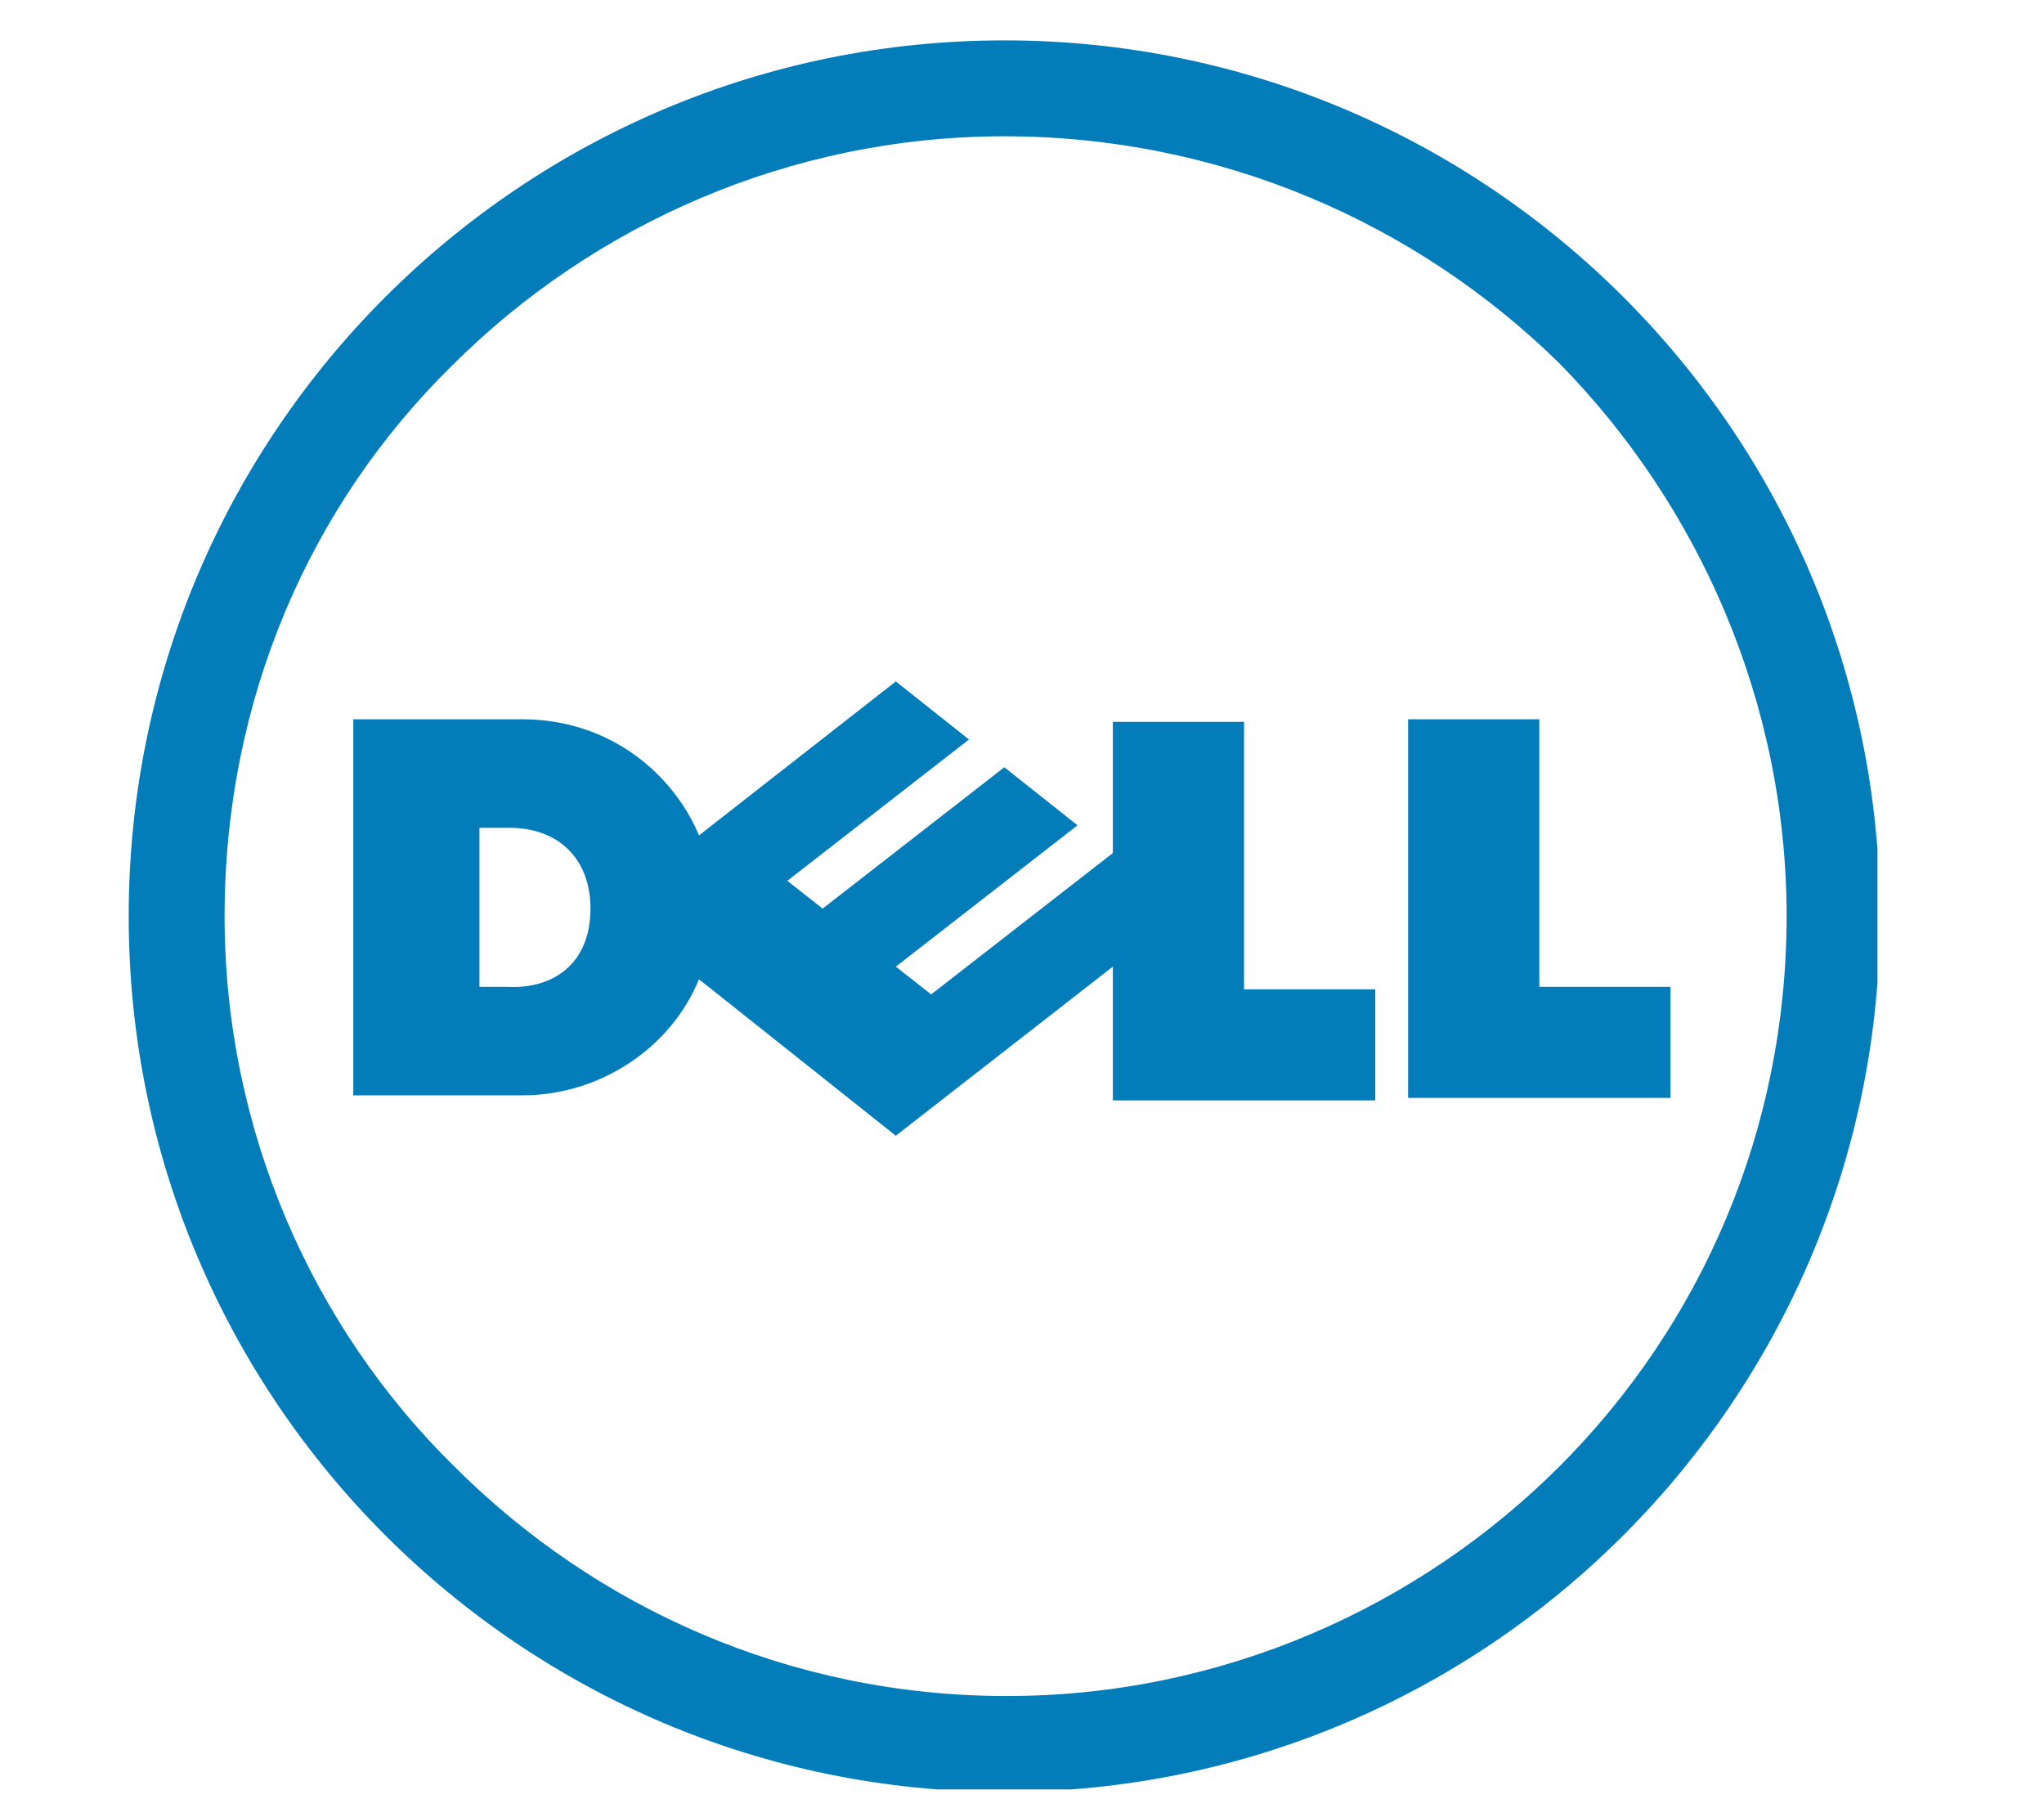 <?xml version="1.0" encoding="utf-8"?>
<!-- Generator: Adobe Illustrator 22.0.1, SVG Export Plug-In . SVG Version: 6.00 Build 0)  -->
<svg version="1.1" xmlns="http://www.w3.org/2000/svg" xmlns:xlink="http://www.w3.org/1999/xlink" x="0px" y="0px"
	 viewBox="0 0 81 72" style="enable-background:new 0 0 81 72;" xml:space="preserve">
<style type="text/css">
	.st0{fill:#E41E26;}
	.st1{fill:none;}
	.st2{clip-path:url(#SVGID_2_);fill:#06509F;}
	.st3{clip-path:url(#SVGID_2_);fill:#FFFFFF;}
	.st4{clip-path:url(#SVGID_4_);fill:#302F39;}
	.st5{fill:#028342;}
	.st6{fill:#75C044;}
	.st7{fill:#0A5640;}
	.st8{fill:#00B14C;}
	.st9{clip-path:url(#SVGID_6_);fill:#0D96D4;}
	.st10{clip-path:url(#SVGID_8_);fill:#1D4593;}
	.st11{clip-path:url(#SVGID_10_);fill:#037DB9;}
	.st12{clip-path:url(#SVGID_12_);fill:#BE2126;}
	.st13{clip-path:url(#SVGID_14_);fill:#075DAA;}
</style>
<g id="Layer_2">
</g>
<g id="Layer_3">
</g>
<g id="Layer_4">
</g>
<g id="Layer_5">
</g>
<g id="Layer_6">
</g>
<g id="Layer_7">
	<g>
		<defs>
			<rect id="SVGID_9_" x="5.1" y="1.6" width="69.3" height="69.3"/>
		</defs>
		<clipPath id="SVGID_2_">
			<use xlink:href="#SVGID_9_"  style="overflow:visible;"/>
		</clipPath>
		<path style="clip-path:url(#SVGID_2_);fill:#037DB9;" d="M39.8,5.4c-8.5,0-16.3,3.5-21.9,9.1C12.3,20,8.9,27.7,8.9,36.3
			c0,8.5,3.5,16.3,9.1,21.8c5.6,5.6,13.3,9.1,21.9,9.1c8.5,0,16.3-3.5,21.9-9.1c5.6-5.6,9-13.3,9-21.8c0-8.5-3.5-16.3-9-21.9
			C56.1,8.8,48.3,5.4,39.8,5.4 M39.8,1.6c19.1,0,34.7,15.5,34.7,34.7c0,19.1-15.5,34.7-34.7,34.7c-19.1,0-34.7-15.5-34.7-34.7
			C5.1,17.1,20.7,1.6,39.8,1.6"/>
		<path style="clip-path:url(#SVGID_2_);fill:#037DB9;" d="M23.4,36c0-2-1.3-3.2-3.2-3.2H19v6.3h1.1C21.9,39.2,23.4,38.2,23.4,36
			 M44.1,38.3L35.5,45l-7.8-6.2c-1.1,2.7-3.9,4.6-7,4.6H14V28.5h6.7c3.5,0,6,2.2,7,4.6l7.8-6.1l2.9,2.3l-7.2,5.6l1.4,1.1l7.2-5.6
			l2.9,2.3l-7.2,5.6l1.4,1.1l7.2-5.6v-5.2h5.2v10.6h5.2v4.4H44.1V38.3z M61,39.1h5.2v4.4H55.8V28.5H61V39.1z"/>
	</g>
</g>
<g id="Layer_8">
</g>
<g id="Layer_9">
</g>
</svg>
